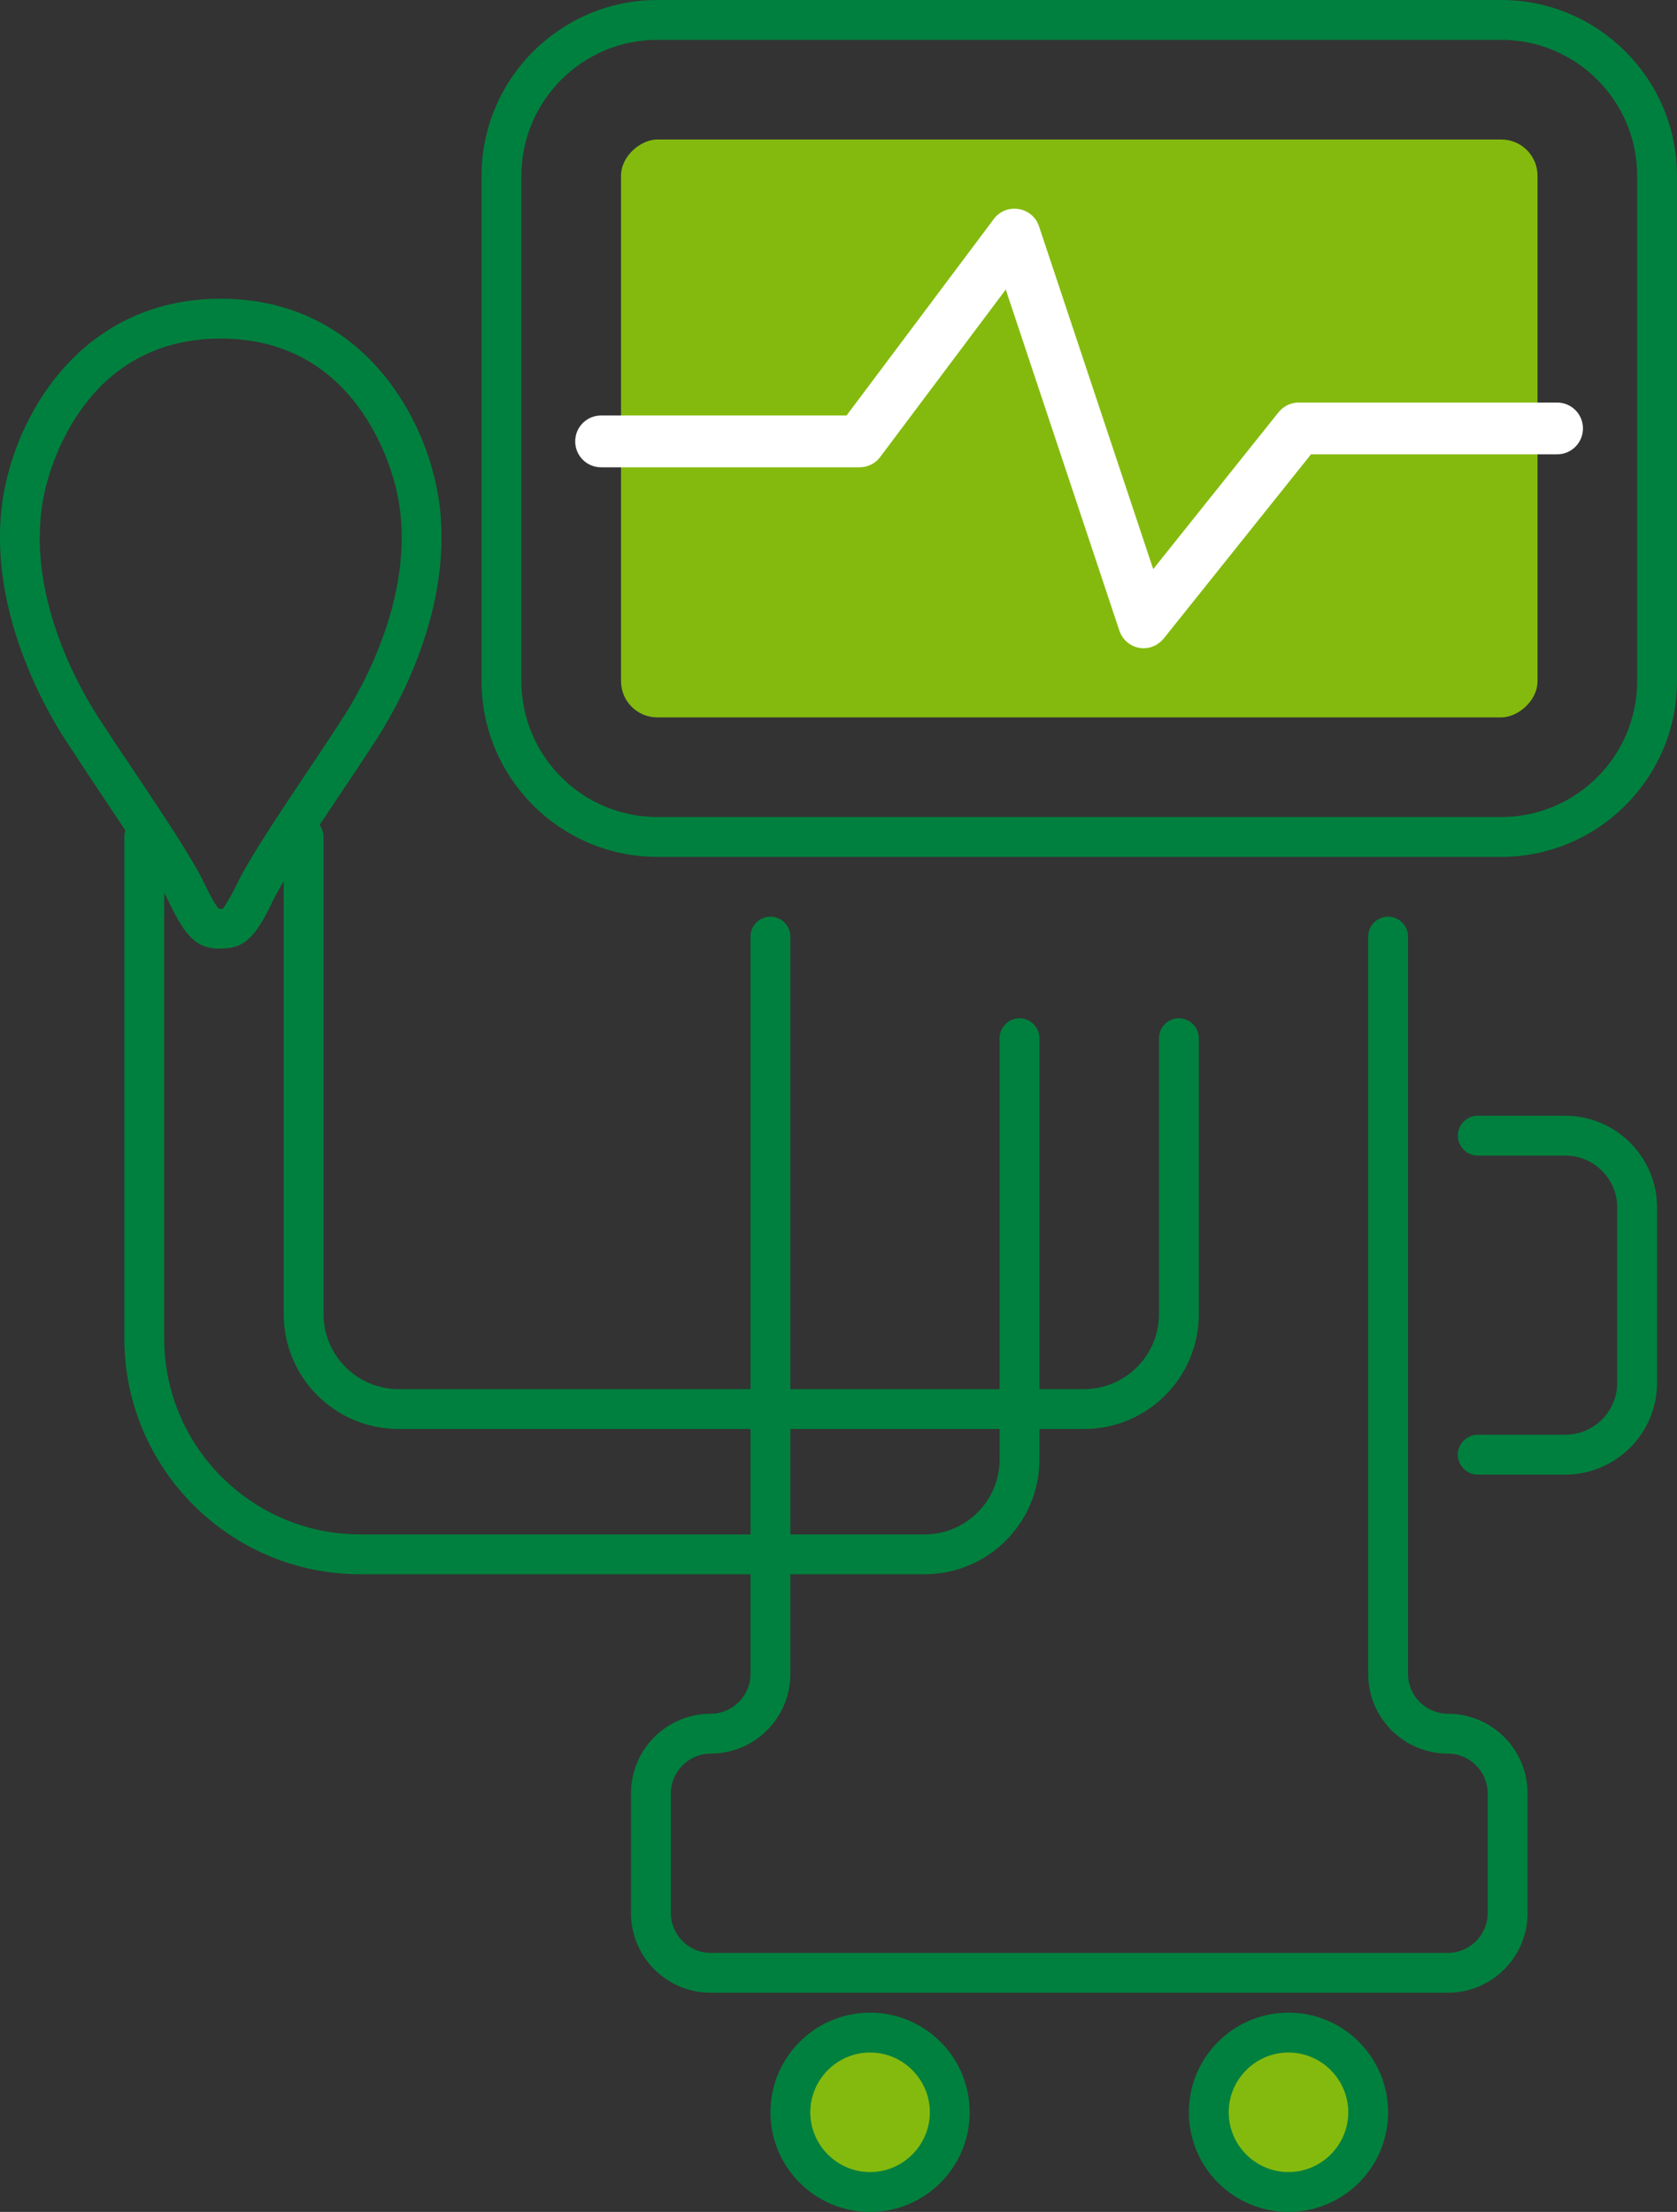 <?xml version="1.0" encoding="UTF-8"?><svg id="_イヤー_2" xmlns="http://www.w3.org/2000/svg" viewBox="0 0 84.17 111"><rect x="0" y="0" width="84.17" height="111" fill="#333333" stroke="none"/><defs><style>.cls-1{fill:#00803e;}.cls-2{fill:#fff;}.cls-3{fill:#84ba0e;}</style></defs><g id="_ース"><g><path class="cls-1" d="M75.35,43H32.99c-4.86,0-8.82-3.96-8.82-8.82V8.82c0-4.86,3.96-8.82,8.82-8.82h42.36c4.86,0,8.82,3.96,8.82,8.82v25.36c0,4.86-3.96,8.82-8.82,8.82ZM32.99,2c-3.76,0-6.82,3.06-6.82,6.82v25.36c0,3.76,3.06,6.82,6.82,6.82h42.36c3.76,0,6.82-3.06,6.82-6.82V8.82c0-3.76-3.06-6.82-6.82-6.82H32.99Z"/><rect class="cls-3" x="39.67" y="-1.5" width="29" height="46" rx="1.82" ry="1.82" transform="translate(75.67 -32.67) rotate(90)"/><path class="cls-1" d="M72.67,100H35.67c-2.21,0-4-1.79-4-4v-6c0-2.21,1.79-4,4-4,1.1,0,2-.9,2-2V47c0-.55,.45-1,1-1s1,.45,1,1v37c0,2.21-1.79,4-4,4-1.1,0-2,.9-2,2v6c0,1.1,.9,2,2,2h37c1.1,0,2-.9,2-2v-6c0-1.1-.9-2-2-2-2.21,0-4-1.79-4-4V47c0-.55,.45-1,1-1s1,.45,1,1v37c0,1.1,.9,2,2,2,2.21,0,4,1.79,4,4v6c0,2.21-1.79,4-4,4Z"/><g><g><circle class="cls-3" cx="43.67" cy="106" r="4"/><path class="cls-1" d="M43.67,111c-2.76,0-5-2.24-5-5s2.24-5,5-5,5,2.24,5,5-2.24,5-5,5Zm0-8c-1.65,0-3,1.35-3,3s1.35,3,3,3,3-1.35,3-3-1.35-3-3-3Z"/></g><g><circle class="cls-3" cx="64.67" cy="106" r="4"/><path class="cls-1" d="M64.67,111c-2.76,0-5-2.24-5-5s2.24-5,5-5,5,2.24,5,5-2.24,5-5,5Zm0-8c-1.65,0-3,1.35-3,3s1.35,3,3,3,3-1.35,3-3-1.35-3-3-3Z"/></g></g><path class="cls-2" d="M57.41,32.53c-.08,0-.15,0-.23-.02-.47-.08-.85-.42-1-.87l-5.7-17.11-6.3,8.4c-.24,.33-.63,.52-1.04,.52h-12.97c-.72,0-1.3-.58-1.3-1.3s.58-1.3,1.3-1.3h12.32l7.39-9.86c.29-.39,.77-.58,1.25-.5,.48,.08,.87,.41,1.02,.87l5.73,17.2,6.29-7.87c.25-.31,.62-.49,1.01-.49h12.97c.72,0,1.3,.58,1.3,1.3s-.58,1.3-1.3,1.3h-12.35l-7.39,9.24c-.25,.31-.62,.49-1.01,.49Z"/><path class="cls-1" d="M78.56,74h-4.39c-.55,0-1-.45-1-1s.45-1,1-1h4.39c1.44,0,2.61-1.17,2.61-2.61v-8.79c0-1.44-1.17-2.61-2.61-2.61h-4.39c-.55,0-1-.45-1-1s.45-1,1-1h4.39c2.54,0,4.61,2.07,4.61,4.61v8.79c0,2.54-2.07,4.61-4.61,4.61Z"/><path class="cls-1" d="M54.41,71.71H20c-3.18,0-5.76-2.58-5.76-5.76v-23.95c0-.55,.45-1,1-1s1,.45,1,1v23.95c0,2.07,1.69,3.76,3.76,3.76H54.41c2.07,0,3.76-1.69,3.76-3.76v-13.85c0-.55,.45-1,1-1s1,.45,1,1v13.85c0,3.18-2.58,5.76-5.76,5.76Z"/><path class="cls-1" d="M46.41,79H18.08c-6.53,0-11.84-5.31-11.84-11.84v-25.16c0-.55,.45-1,1-1s1,.45,1,1v25.16c0,5.43,4.41,9.84,9.84,9.84h28.33c2.07,0,3.76-1.69,3.76-3.76v-21.14c0-.55,.45-1,1-1s1,.45,1,1v21.14c0,3.18-2.58,5.76-5.76,5.76Z"/><path class="cls-1" d="M11.08,47.61c-1.17,0-1.73-.51-2.62-2.38-.52-1.09-1.89-3.15-3.35-5.33-.62-.93-1.25-1.88-1.84-2.79-1.02-1.57-4.25-7.13-2.98-12.86,.95-4.27,4.34-9.26,10.79-9.26s9.85,4.99,10.79,9.26c1.27,5.72-1.96,11.29-2.98,12.86-.59,.91-1.22,1.86-1.85,2.79-1.46,2.18-2.83,4.24-3.35,5.32-.89,1.87-1.45,2.38-2.62,2.38Zm-.07-1.97h0Zm.07-28.65c-6.8,0-8.56,6.41-8.84,7.7-1.1,4.96,1.79,9.93,2.71,11.33h0c.58,.9,1.21,1.84,1.83,2.76,1.5,2.24,2.91,4.36,3.49,5.58,.49,1.04,.71,1.24,.74,1.27-.05-.04,.07-.03,.15-.03,.02,0,.05,0,.07,0-.1,0,.16-.19,.66-1.23,.58-1.22,1.99-3.34,3.49-5.58,.62-.92,1.25-1.87,1.83-2.77,.91-1.4,3.8-6.37,2.71-11.33-.28-1.29-2.05-7.7-8.84-7.7Z"/></g></g></svg>